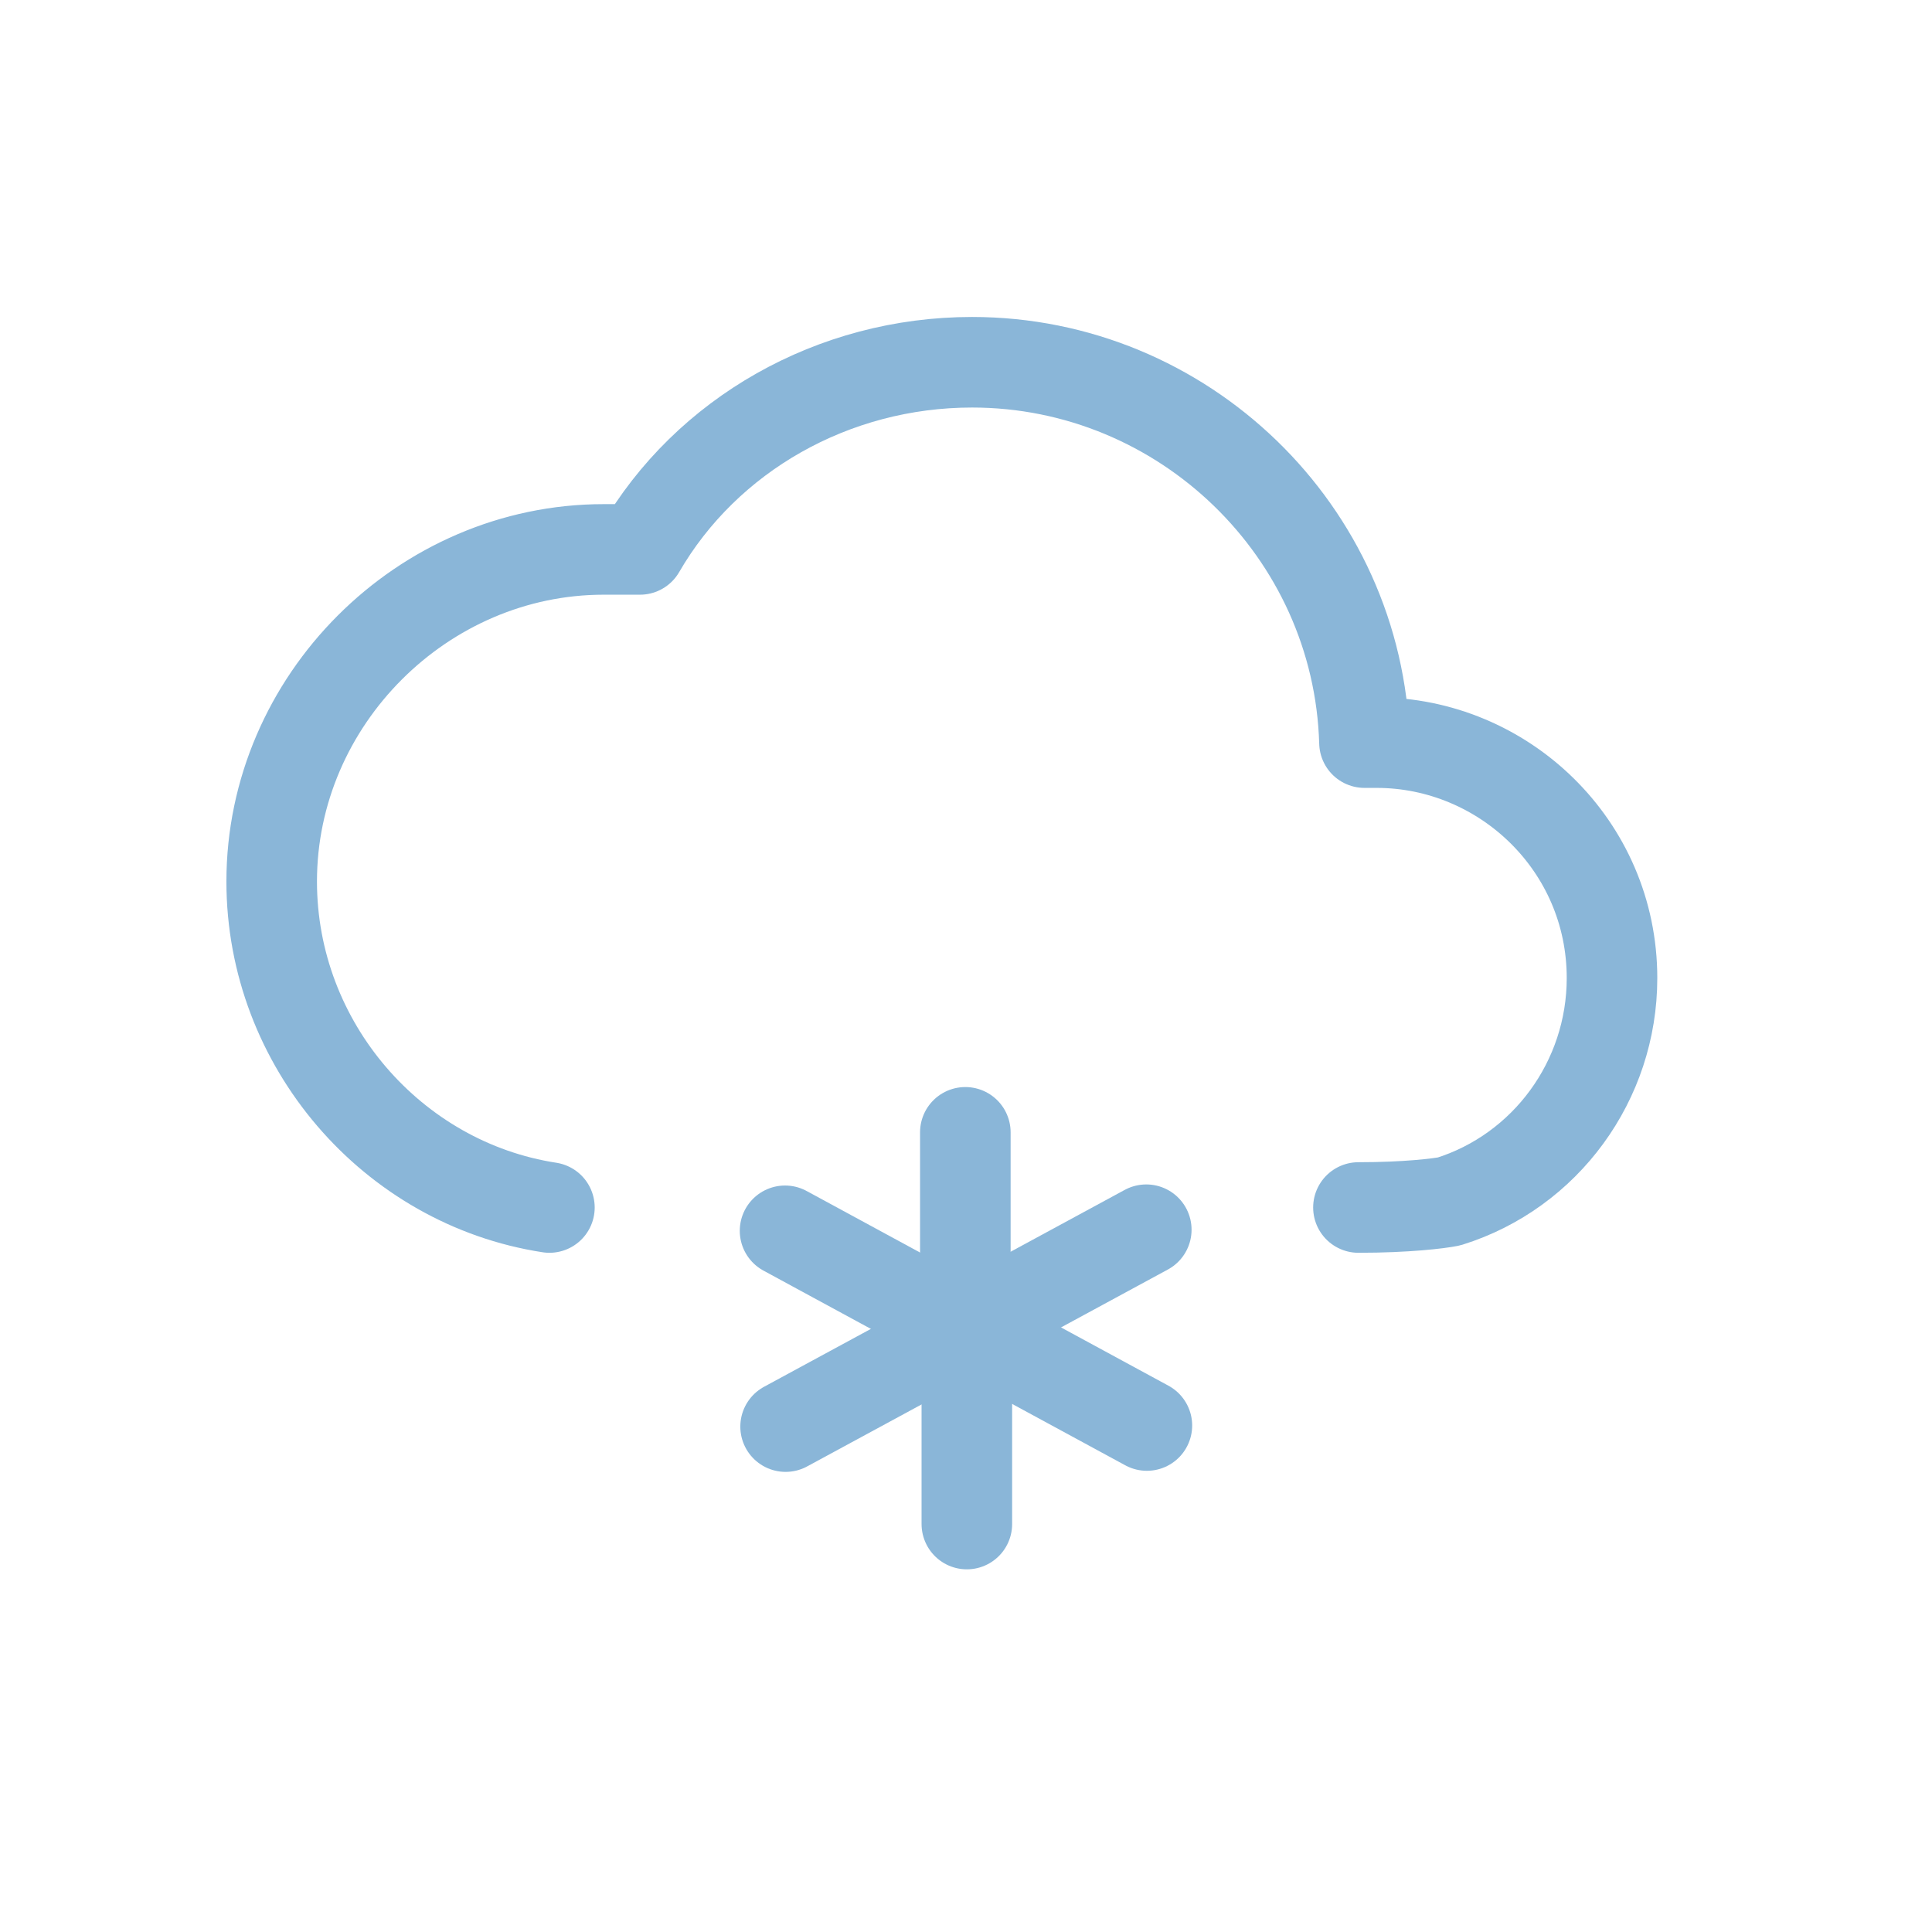 <svg width="32" height="32" viewBox="0 0 32 32" fill="none" xmlns="http://www.w3.org/2000/svg">
<path d="M15.989 18.755V21.919" stroke="#8AB6D8" stroke-width="1.5" stroke-linecap="round" stroke-linejoin="round"/>
<path d="M13.003 20.386L15.919 21.968" stroke="#8AB6D8" stroke-width="1.5" stroke-linecap="round" stroke-linejoin="round"/>
<path d="M13.012 23.629L15.932 22.047" stroke="#8AB6D8" stroke-width="1.5" stroke-linecap="round" stroke-linejoin="round"/>
<path d="M16.014 25.243V22.078" stroke="#8AB6D8" stroke-width="1.5" stroke-linecap="round" stroke-linejoin="round"/>
<path d="M18.996 23.611L16.08 22.029" stroke="#8AB6D8" stroke-width="1.5" stroke-linecap="round" stroke-linejoin="round"/>
<path d="M18.986 20.368L16.065 21.951" stroke="#8AB6D8" stroke-width="1.5" stroke-linecap="round" stroke-linejoin="round"/>
<path d="M9.1 20C6.5 19.6 4.5 17.3 4.5 14.6C4.5 11.6 7 9.1 10 9.1C10.2 9.1 10.4 9.1 10.6 9.1C11.7 7.2 13.8 6 16.1 6C19.6 6 22.5 8.8 22.6 12.3C22.7 12.3 22.7 12.3 22.8 12.3C24.9 12.3 26.7 14 26.7 16.2C26.7 17.9 25.6 19.4 24 19.9C23.833 19.933 23.3 20 22.5 20" stroke="#8AB6D8" stroke-width="1.5" stroke-miterlimit="10" stroke-linecap="round" stroke-linejoin="round"/>
</svg>
